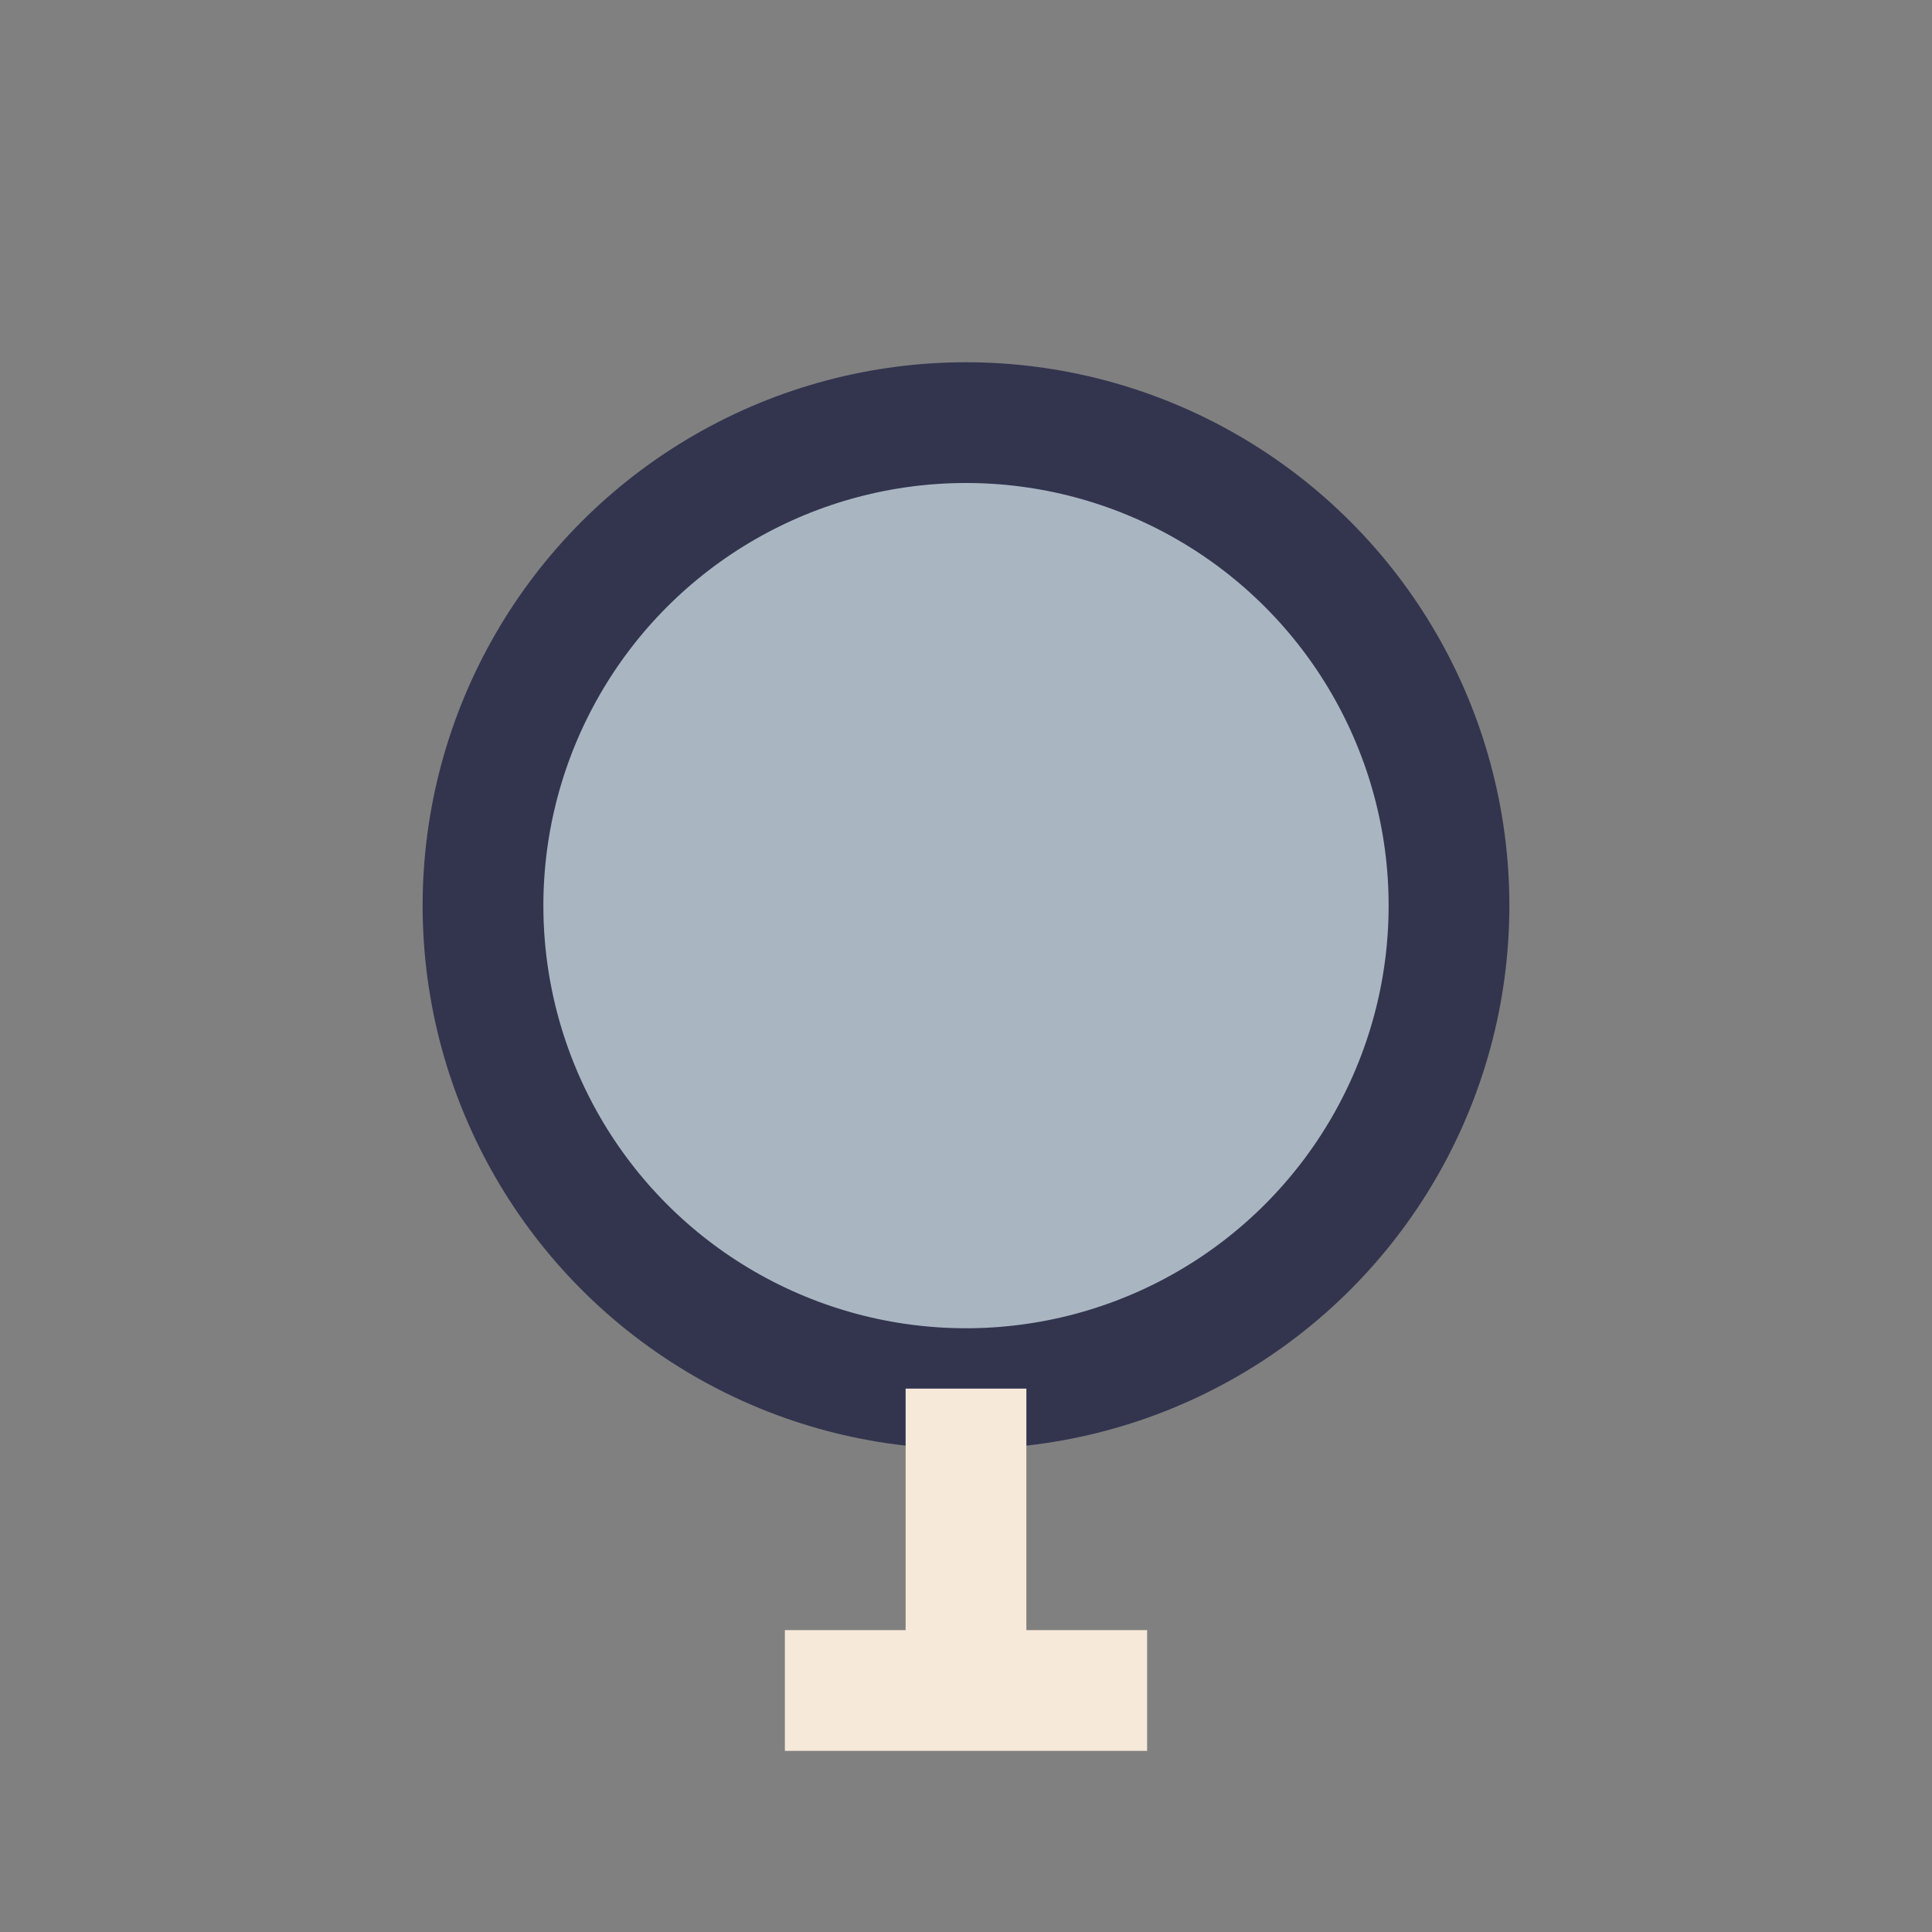 <?xml version="1.0" encoding="UTF-8"?>
<svg xmlns="http://www.w3.org/2000/svg" width="32" height="32" viewBox="0 0 32 32"><rect x="0" y="0" width="32" height="32" fill="#808080" stroke="none"/><circle cx="16" cy="15" r="8" fill="#A9B6C1" stroke="#33354F" stroke-width="2"/><path d="M16 23v5m-3 0h6" stroke="#F6E9DA" stroke-width="2"/></svg>
